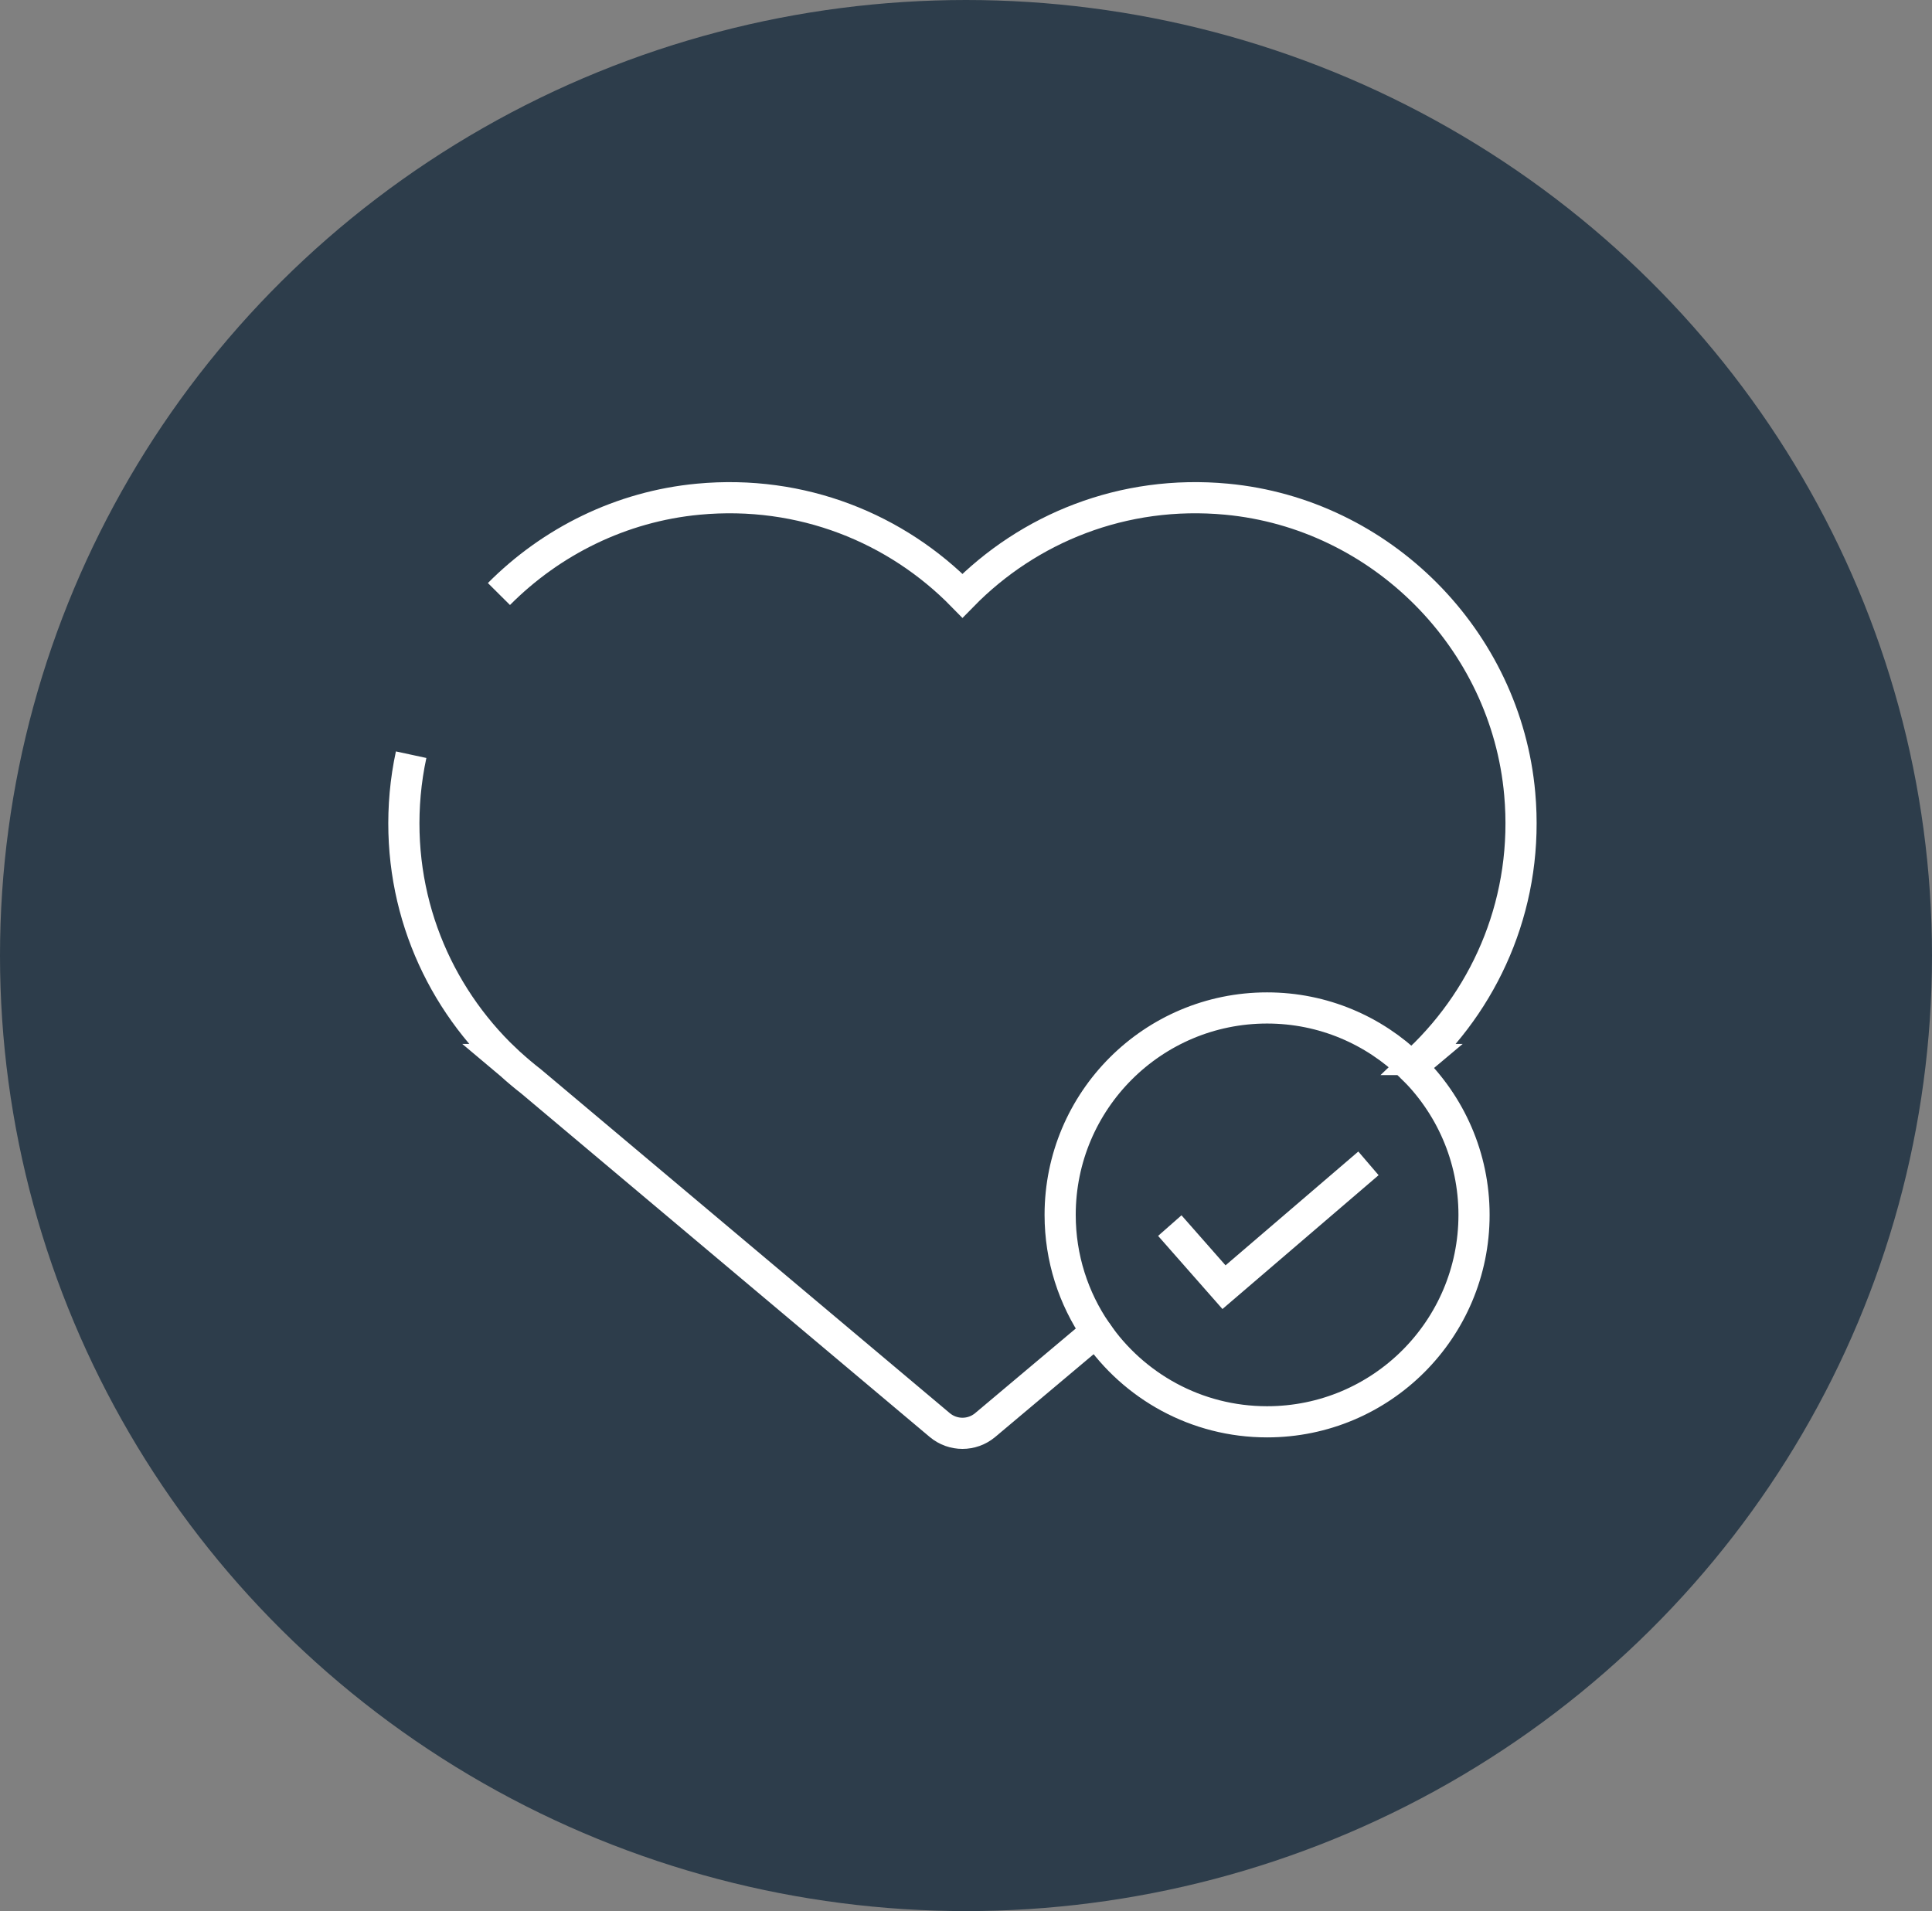 <svg width="93" height="92" viewBox="0 0 93 92" fill="none" xmlns="http://www.w3.org/2000/svg">
<rect x="0" y="0" width="93" height="92" fill="#808080" stroke="none"/>
<ellipse cx="46.5" cy="46" rx="46.5" ry="46" fill="#2D3D4B"/>
<path d="M19.791 36.331C19.658 36.948 19.561 37.579 19.504 38.219C19.058 43.259 21.008 47.846 24.33 51.005H24.31L24.58 51.232C24.897 51.52 25.224 51.795 25.563 52.058L45.236 68.602C45.869 69.133 46.791 69.133 47.423 68.602L52.77 64.105C51.675 62.505 51.032 60.57 51.032 58.485C51.032 52.983 55.492 48.523 60.994 48.523C63.696 48.523 66.143 49.604 67.937 51.35C67.984 51.309 68.034 51.272 68.081 51.23L68.349 51.005H68.329C71.651 47.846 73.602 43.26 73.155 38.22C72.496 30.777 66.487 24.73 59.047 24.031C54.058 23.561 49.501 25.439 46.33 28.678C43.159 25.439 38.602 23.562 33.613 24.031C29.893 24.38 26.531 26.067 24.017 28.596" stroke="white" stroke-width="1.5"/>
<path d="M52.77 64.105C54.565 66.725 57.577 68.446 60.993 68.446C66.495 68.446 70.955 63.987 70.955 58.485C70.955 55.686 69.796 53.16 67.937 51.351" stroke="white" stroke-width="1.5"/>
<path d="M56.31 59L58.919 61.965L65.873 56.004" stroke="white" stroke-width="1.5"/>
</svg>
